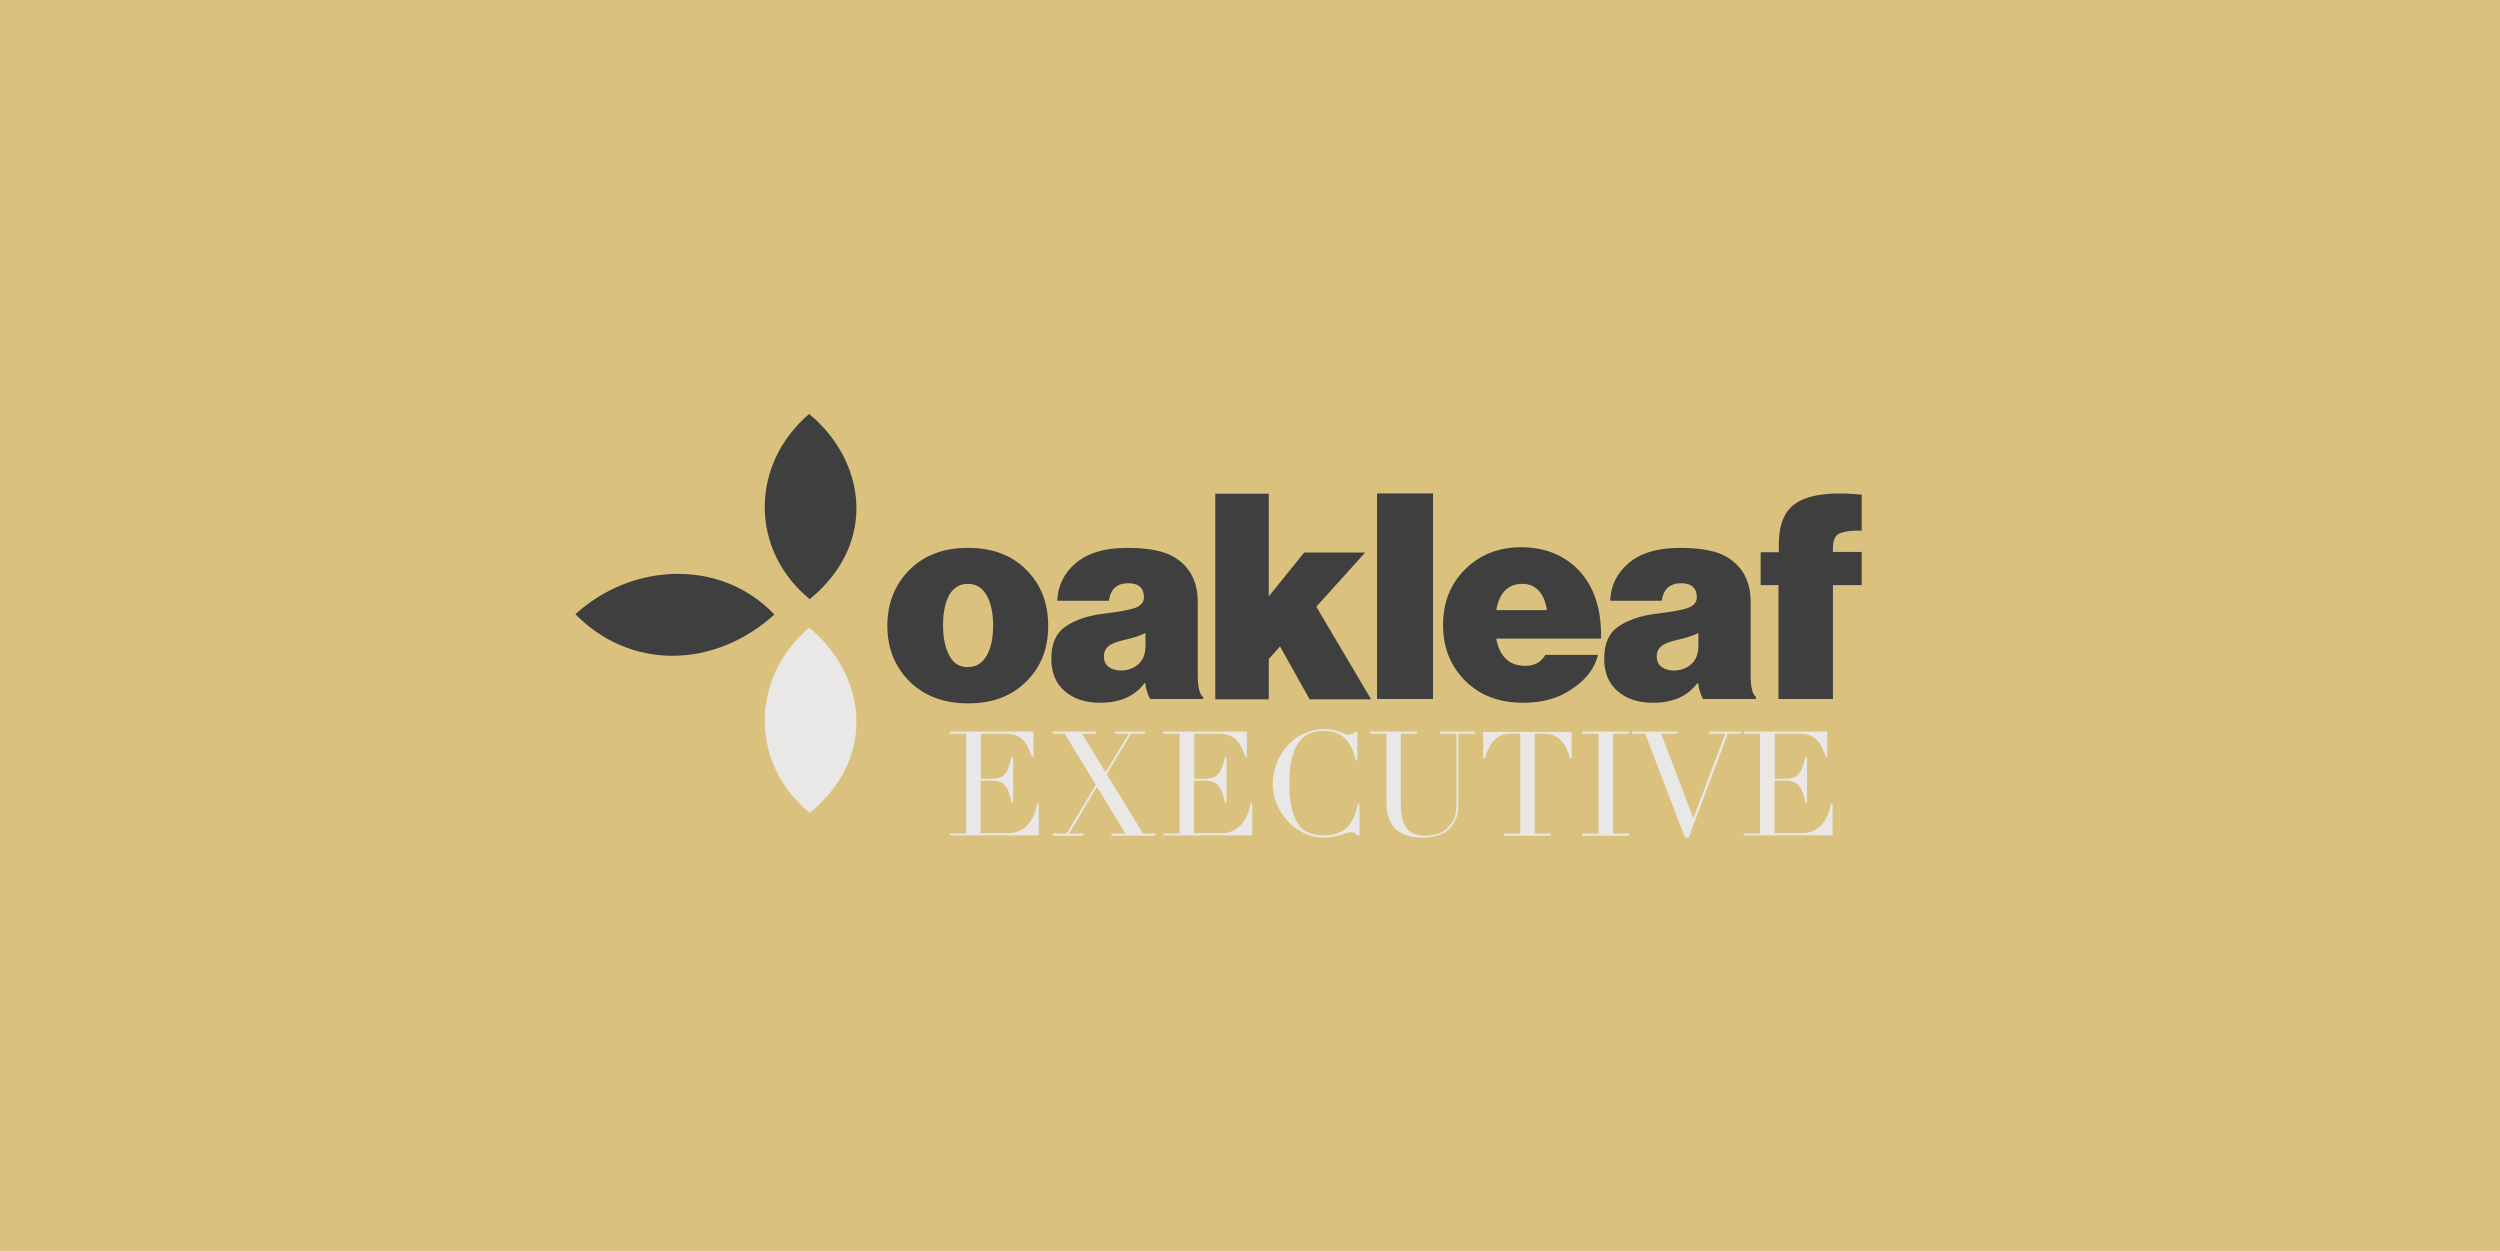 <?xml version="1.0" encoding="utf-8"?>
<!-- Generator: Adobe Illustrator 25.4.1, SVG Export Plug-In . SVG Version: 6.00 Build 0)  -->
<svg version="1.1" id="Layer_1" xmlns="http://www.w3.org/2000/svg" xmlns:xlink="http://www.w3.org/1999/xlink" x="0px" y="0px"
	 viewBox="0 0 799 400" style="enable-background:new 0 0 799 400;" xml:space="preserve">
<style type="text/css">
	.st0{fill:#DAC17E;}
	.st1{fill:#403F3F;}
	.st2{fill:#E9E8E7;}
</style>
<rect class="st0" width="799" height="400"/>
<g>
	<g>
		<g>
			<path class="st1" d="M328,217.8c-4.7,4.7-10.8,7-18.6,7c-7.7,0-13.9-2.3-18.7-7c-4.7-4.7-7.1-10.6-7.1-17.8s2.4-13.2,7.1-17.9
				c4.7-4.7,10.9-7,18.7-7c7.7,0,13.9,2.3,18.6,7c4.7,4.7,7,10.6,7,17.9S332.7,213.2,328,217.8z M309.3,213.2c2.6,0,4.6-1.2,6-3.6
				c1.4-2.4,2.1-5.6,2.1-9.7c0-4-0.7-7.3-2.1-9.7c-1.4-2.4-3.4-3.6-6-3.6c-2.6,0-4.5,1.2-5.9,3.5c-1.3,2.4-2,5.6-2,9.7
				c0,4.1,0.7,7.3,2,9.7C304.7,212.1,306.7,213.2,309.3,213.2z"/>
			<path class="st1" d="M367.6,223.4c-0.7-1.2-1.3-2.9-1.6-5.1h-0.2c-3.1,4.2-7.8,6.3-14.2,6.3c-4.7,0-8.4-1.2-11.3-3.7
				c-2.9-2.5-4.3-5.9-4.3-10.4c0-4.8,1.5-8.2,4.6-10.3c3.1-2.1,7.2-3.5,12.4-4.1c4.9-0.6,8.2-1.2,10-1.9c1.7-0.7,2.6-1.8,2.6-3.3
				c0-3-1.7-4.5-5-4.5c-3.6,0-5.7,1.9-6.2,5.6h-16.5c0.2-4.9,2.2-8.9,6-12.1c3.8-3.2,9.2-4.8,16.3-4.8c6.9,0,12,1,15.3,3.1
				c4.8,3,7.3,7.7,7.3,14.1v23.4c0,3.9,0.6,6.3,1.7,7v0.7H367.6z M358.2,214.3c2.2,0,4.1-0.7,5.6-2c1.5-1.3,2.3-3.3,2.3-5.9v-4.1
				c-1.8,0.9-4,1.6-6.7,2.2c-2.5,0.6-4.2,1.2-5.1,2c-1,0.8-1.5,1.9-1.5,3.3c0,1.5,0.5,2.6,1.6,3.4
				C355.4,213.9,356.7,214.3,358.2,214.3z"/>
			<path class="st1" d="M418.5,223.4l-9.4-16.8l-3.6,4v12.9h-17.1v-65.7h17.1v32.8l11.3-14h19.5l-15.6,17.3l17.5,29.6H418.5z"/>
			<path class="st1" d="M440.1,223.4v-65.7H458v65.7H440.1z"/>
			<path class="st1" d="M486.8,224.6c-7.6,0-13.8-2.3-18.5-7c-4.7-4.7-7.1-10.6-7.1-17.8c0-7.2,2.3-13.1,7-17.8
				c4.7-4.7,10.7-7.1,18-7.1c6.9,0,12.7,2.1,17.3,6.3c5.6,5.2,8.4,12.8,8.2,22.9h-33.5c1.1,5.8,4.2,8.7,9.2,8.7
				c3.1,0,5.2-1.2,6.5-3.5h16.8c-1,4.4-4,8.2-8.9,11.3C497.7,223.3,492.7,224.6,486.8,224.6z M486.6,186.6c-4.6,0-7.4,2.8-8.4,8.4
				h16.2c-0.4-2.6-1.2-4.7-2.6-6.2C490.4,187.3,488.6,186.6,486.6,186.6z"/>
			<path class="st1" d="M544.3,223.4c-0.7-1.2-1.3-2.9-1.6-5.1h-0.2c-3.1,4.2-7.8,6.3-14.2,6.3c-4.7,0-8.4-1.2-11.3-3.7
				c-2.9-2.5-4.3-5.9-4.3-10.4c0-4.8,1.5-8.2,4.6-10.3c3.1-2.1,7.2-3.5,12.4-4.1c4.9-0.6,8.2-1.2,10-1.9c1.7-0.7,2.6-1.8,2.6-3.3
				c0-3-1.7-4.5-5-4.5c-3.6,0-5.7,1.9-6.2,5.6h-16.5c0.2-4.9,2.2-8.9,6-12.1c3.8-3.2,9.2-4.8,16.3-4.8c6.9,0,12,1,15.3,3.1
				c4.8,3,7.3,7.7,7.3,14.1v23.4c0,3.9,0.6,6.3,1.7,7v0.7H544.3z M534.9,214.3c2.2,0,4.1-0.7,5.6-2c1.5-1.3,2.3-3.3,2.3-5.9v-4.1
				c-1.8,0.9-4,1.6-6.7,2.2c-2.5,0.6-4.2,1.2-5.1,2c-1,0.8-1.5,1.9-1.5,3.3c0,1.5,0.5,2.6,1.6,3.4
				C532.1,213.9,533.4,214.3,534.9,214.3z"/>
			<path class="st1" d="M562.7,187v-10.5h5.8v-2.6c0-5.3,1.3-9.3,4-11.9c3.9-3.7,11.4-5,22.5-3.9v11.5c-1.7,0-2.9,0-3.8,0.1
				c-0.9,0.1-1.8,0.3-2.8,0.6s-1.6,0.9-2,1.7c-0.4,0.8-0.6,1.9-0.6,3.2v1.2h9.2V187h-9.2v36.4h-17.4V187H562.7z"/>
		</g>
	</g>
	<g>
		<path class="st2" d="M303.6,266.4h5.2v-31.9h-5.2v-0.7h26.7v8.1h-0.5c-1.6-4.8-3.4-7.4-8.6-7.4h-7.7v14.4h3c4.2,0,5.5-1.3,6.8-6.9
			h0.5v14.5h-0.5c-0.8-3.6-1.6-7-6.1-7h-3.8v16.8h8.8c6.8,0,8.9-6.7,9.3-9.6h0.5V267h-28.4V266.4z"/>
		<path class="st2" d="M336.4,266.4h4.5l9.3-15.6l-9.9-16.3h-3.9v-0.7h13.9v0.7h-4.5l7.5,12.3l7.5-12.3h-4.5v-0.7h9.7v0.7h-4.5
			l-7.8,12.9l11.6,19h3.9v0.7h-14v-0.7h4.5l-9.1-14.9l-8.9,14.9h4.5v0.7h-9.7V266.4z"/>
		<path class="st2" d="M371.8,266.4h5.2v-31.9h-5.2v-0.7h26.7v8.1H398c-1.6-4.8-3.4-7.4-8.6-7.4h-7.7v14.4h3c4.2,0,5.5-1.3,6.8-6.9
			h0.5v14.5h-0.5c-0.8-3.6-1.6-7-6.1-7h-3.8v16.8h8.8c6.8,0,8.9-6.7,9.3-9.6h0.5V267h-28.4V266.4z"/>
		<path class="st2" d="M434.5,267h-0.7c-0.4-0.5-0.9-1-2-1c-1.8,0-4.3,1.7-8.6,1.7c-3.9,0-7.7-1.4-11-4.6c-3-3-5.4-7.2-5.4-12.6
			c0-9.3,7.1-17.5,16.6-17.5c3.9,0,5.8,1.8,7.6,1.8c1.2,0,1.6-0.5,2.1-1h0.7v9.3h-0.5c-1.1-4.8-3.2-9.5-10.3-9.5
			c-9.9,0-10.9,9.9-10.9,16.9c0,13.1,4.4,16.5,10.9,16.5c8.3,0,9.7-5.2,11-10h0.5V267z"/>
		<path class="st2" d="M437.9,233.8h15v0.7h-5.2V257c0,7.5,2.7,10.1,7.7,10.1c3.5,0,6.2-0.9,8.1-3.5c1.2-1.6,2-2.9,2-7.4v-21.7h-5.2
			v-0.7h11v0.7h-5.2v22.6c0,2.6-0.4,4.6-2.1,6.9c-1.7,2.2-4.5,3.7-9.4,3.7c-7.4,0-11.5-3.6-11.5-11.2v-22h-5.2V233.8z"/>
		<path class="st2" d="M480.7,266.4h5.2v-31.9h-2.7c-2.5,0-6.5,0.2-8.6,7.9H474v-8.5h28.3v8.5h-0.5c-2.1-7.6-6.2-7.9-8.6-7.9h-2.7
			v31.9h5.2v0.7h-15V266.4z"/>
		<path class="st2" d="M505.7,266.4h5.2v-31.9h-5.2v-0.7h15v0.7h-5.2v31.9h5.2v0.7h-15V266.4z"/>
		<path class="st2" d="M521.7,233.8h14.4v0.7h-5.2l10.3,27l10.2-27h-5.1v-0.7h10.1v0.7h-4.2l-12.5,33.2h-1.2l-12.7-33.2h-4.2V233.8z
			"/>
		<path class="st2" d="M557.3,266.4h5.2v-31.9h-5.2v-0.7h26.7v8.1h-0.5c-1.6-4.8-3.4-7.4-8.6-7.4h-7.7v14.4h3c4.2,0,5.5-1.3,6.8-6.9
			h0.5v14.5H577c-0.8-3.6-1.6-7-6.1-7h-3.8v16.8h8.8c6.8,0,8.9-6.7,9.3-9.6h0.5V267h-28.4V266.4z"/>
	</g>
	<path class="st1" d="M258.8,191.5c-19.1-15.6-19.2-42.9-0.2-59.2C276.3,146.9,281,173.2,258.8,191.5z"/>
	<path class="st1" d="M247.5,196.4c-19.6,17.7-46.4,17.5-63.6-0.1C201.7,180,230.1,178.2,247.5,196.4z"/>
	<path class="st2" d="M258.8,259.8c-19.1-15.6-19.2-42.9-0.2-59.2C276.3,215.1,281,241.5,258.8,259.8z"/>
</g>
</svg>
